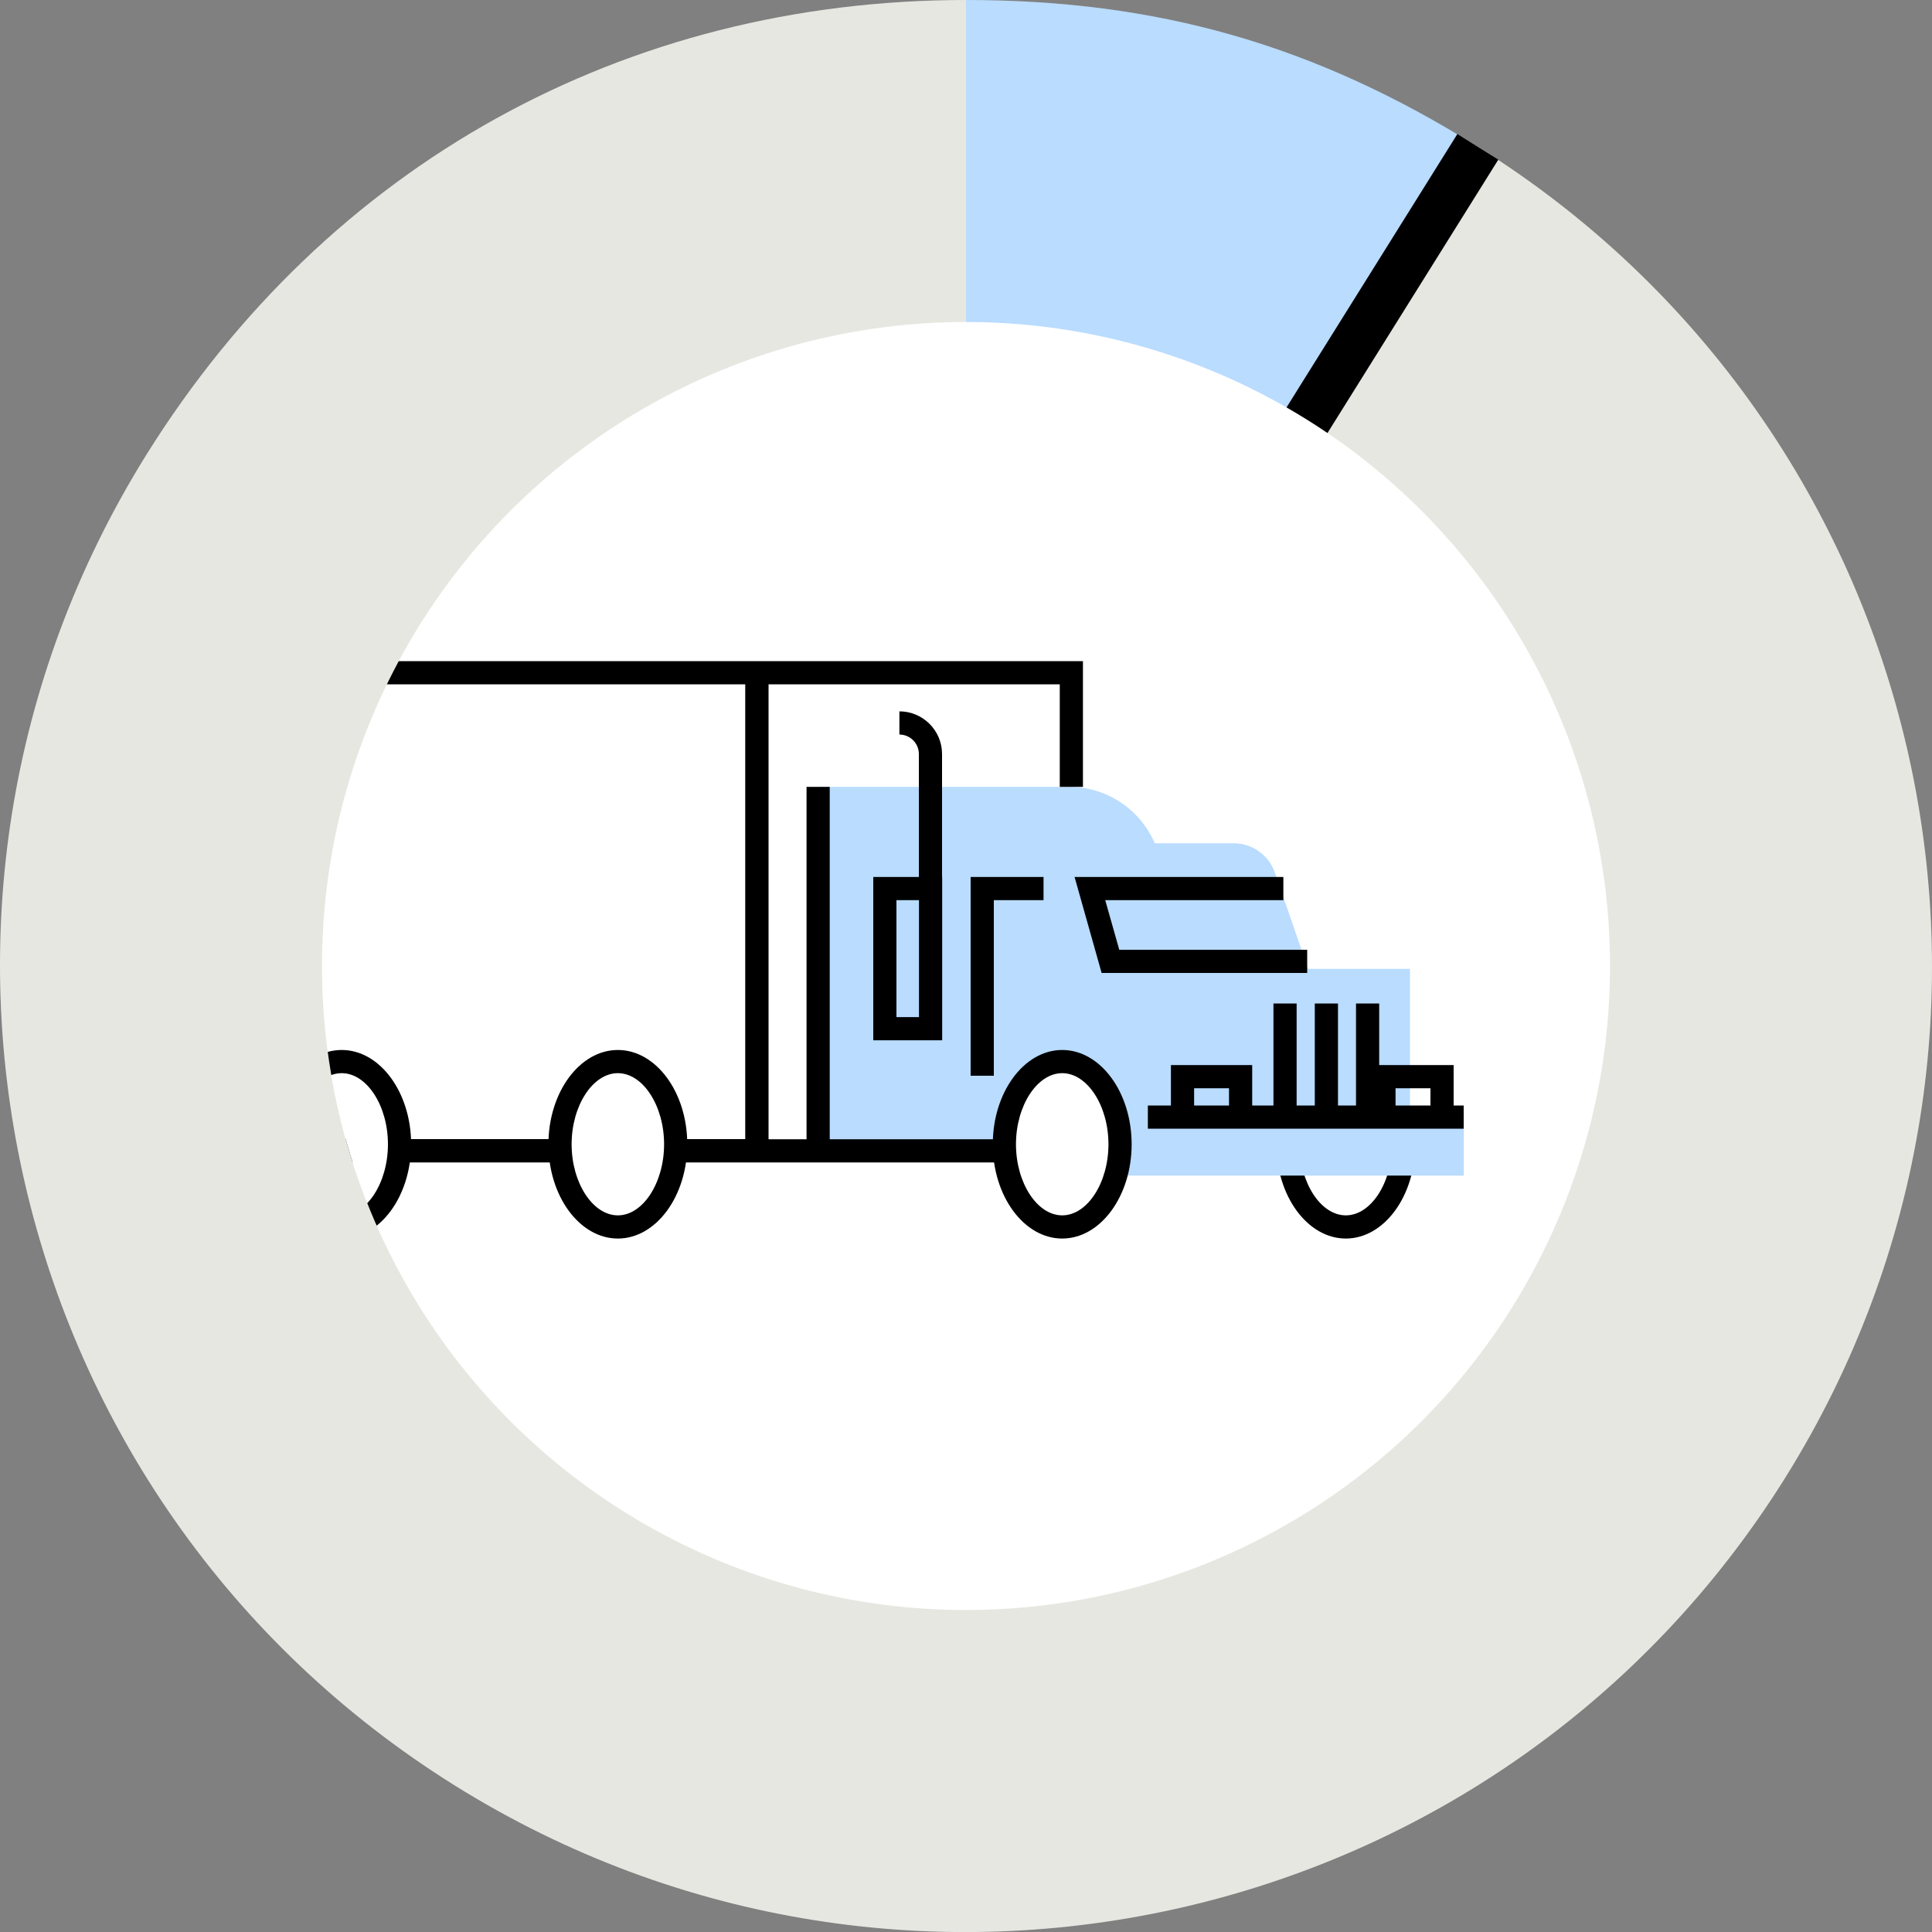 <?xml version="1.0" encoding="UTF-8"?><svg id="Layer_2" xmlns="http://www.w3.org/2000/svg" xmlns:xlink="http://www.w3.org/1999/xlink" viewBox="0 0 150 150"><rect x="0" y="0" width="150" height="150" fill="#808080" stroke="none"/><defs><style>.cls-1{clip-path:url(#clippath);}.cls-2{fill:#e7e7e2;}.cls-3{fill:#fff;}.cls-4{fill:#b9dcff;}.cls-5{fill:none;stroke:#000;stroke-miterlimit:10;stroke-width:3.75px;}</style><clipPath id="clippath"><circle class="cls-3" cx="75" cy="75" r="50"/></clipPath></defs><g><g><path class="cls-2" d="M75,74.99L114.74,11.4c35.12,21.95,45.8,68.22,23.86,103.34-21.95,35.12-68.21,45.81-103.33,23.86C.14,116.65-10.54,70.38,11.4,35.25,25.45,12.77,48.49,0,75,0V74.99Z"/><path class="cls-4" d="M75,74.99V0c14.91,0,27.09,3.49,39.74,11.4l-39.74,63.6Z"/></g><line class="cls-5" x1="75" y1="74.99" x2="114.74" y2="11.4"/></g><g><circle class="cls-3" cx="75" cy="75" r="50"/><g class="cls-1"><g><g><ellipse class="cls-3" cx="104.49" cy="88.83" rx="4.49" ry="6.42"/><path d="M104.49,96.16c-2.97,0-5.39-3.29-5.39-7.32s2.42-7.32,5.39-7.32,5.39,3.29,5.39,7.32-2.42,7.32-5.39,7.32Zm0-12.84c-1.95,0-3.59,2.53-3.59,5.52s1.64,5.52,3.59,5.52,3.59-2.53,3.59-5.52-1.64-5.52-3.59-5.52Z"/></g><g><rect class="cls-4" x="86.01" y="86.4" width="27.64" height="4.87"/><rect class="cls-4" x="83.18" y="75.22" width="26.29" height="12.68"/><path class="cls-4" d="M63.52,61.09h19.49c3.99,0,7.23,3.24,7.23,7.23v21.02h-26.72v-28.25h0Z"/><path class="cls-4" d="M84.71,76.18h17.18l-2.9-8.41c-.47-1.38-1.77-2.3-3.23-2.3h-14.74l3.69,10.71Z"/><polygon points="101.49 75.54 85.53 75.54 83.43 68.09 99.64 68.09 99.64 69.89 85.81 69.89 86.9 73.74 101.49 73.74 101.49 75.54"/><path d="M73.14,68.09v-9.55c0-1.83-1.49-3.31-3.31-3.31v1.8c.83,0,1.51,.68,1.51,1.51v9.55h-3.54v12.68h5.35v-12.68h-.01Zm-1.79,10.88h-1.75v-9.08h1.75v9.08Z"/><polygon points="77.16 83.52 75.36 83.52 75.36 68.09 81.02 68.09 81.02 69.89 77.16 69.89 77.16 83.52"/><rect x="62.62" y="61.09" width="1.8" height="28.25"/><path d="M84.08,61.09v-9.76H2.89v38.92H82.47v-1.8h-22.8V53.13h22.61v7.96h1.8Zm-26.21,27.35H4.69V53.13H57.86v35.31Z"/></g><path d="M112.86,85.83v-3.14h-5.78v-4.78h-1.8v7.92h-1.4v-7.92h-1.8v7.92h-1.41v-7.92h-1.8v7.92h-1.65v-3.14h-6.31v3.14h-1.79v1.8h24.52v-1.8h-.78Zm-1.8-1.34v1.34h-2.71v-1.34h2.71Zm-18.35,0h2.71v1.34h-2.71v-1.34Z"/><g><ellipse class="cls-3" cx="14.69" cy="88.83" rx="4.49" ry="6.42"/><path d="M14.69,96.16c-2.97,0-5.39-3.29-5.39-7.32s2.42-7.32,5.39-7.32,5.39,3.29,5.39,7.32-2.42,7.32-5.39,7.32Zm0-12.84c-1.95,0-3.59,2.53-3.59,5.52s1.64,5.52,3.59,5.52,3.59-2.53,3.59-5.52-1.64-5.52-3.59-5.52Z"/></g><g><ellipse class="cls-3" cx="26.53" cy="88.83" rx="4.49" ry="6.42"/><path d="M26.53,96.16c-2.97,0-5.39-3.29-5.39-7.32s2.42-7.32,5.39-7.32,5.39,3.29,5.39,7.32-2.42,7.32-5.39,7.32Zm0-12.84c-1.95,0-3.59,2.53-3.59,5.52s1.64,5.52,3.59,5.52,3.59-2.53,3.59-5.52-1.64-5.52-3.59-5.52Z"/></g><g><ellipse class="cls-3" cx="47.97" cy="88.83" rx="4.49" ry="6.42"/><path d="M47.97,96.16c-2.97,0-5.39-3.29-5.39-7.32s2.42-7.32,5.39-7.32,5.39,3.29,5.39,7.32-2.42,7.32-5.39,7.32Zm0-12.84c-1.95,0-3.59,2.53-3.59,5.52s1.64,5.52,3.59,5.52,3.59-2.53,3.59-5.52-1.64-5.52-3.59-5.52Z"/></g><g><ellipse class="cls-3" cx="82.47" cy="88.83" rx="4.49" ry="6.42"/><path d="M82.47,96.16c-2.97,0-5.39-3.29-5.39-7.32s2.42-7.32,5.39-7.32,5.39,3.29,5.39,7.32-2.42,7.32-5.39,7.32Zm0-12.84c-1.95,0-3.59,2.53-3.59,5.52s1.64,5.52,3.59,5.52,3.59-2.53,3.59-5.52-1.64-5.52-3.59-5.52Z"/></g></g></g></g></svg>